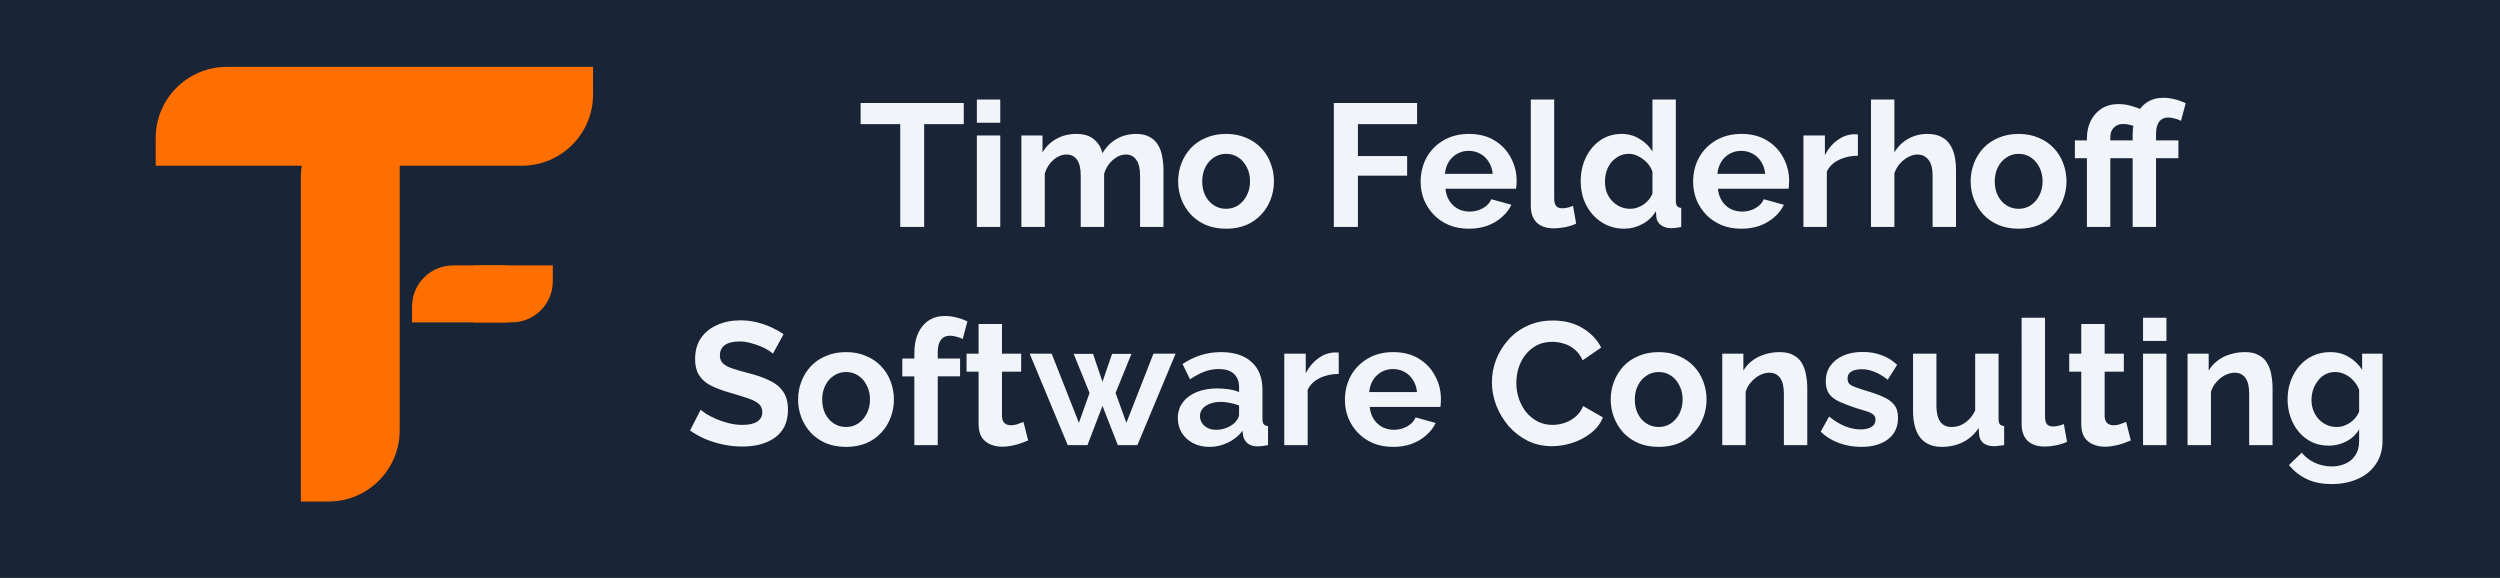 <?xml version="1.0" encoding="UTF-8" standalone="no"?>
<!-- Created with Inkscape (http://www.inkscape.org/) -->

<svg
   width="1427.491mm"
   height="330mm"
   viewBox="0 0 1427.491 330"
   version="1.1"
   id="svg1"
   inkscape:version="1.3.2 (091e20e, 2023-11-25, custom)"
   sodipodi:docname="EndlichMontag.svg"
   inkscape:export-filename="..\Source\EM_WebApplications\EM_Global\endlich-montag.it\Dev\img\logo2_full.svg"
   inkscape:export-xdpi="96"
   inkscape:export-ydpi="96"
   xml:space="preserve"
   xmlns:inkscape="http://www.inkscape.org/namespaces/inkscape"
   xmlns:sodipodi="http://sodipodi.sourceforge.net/DTD/sodipodi-0.dtd"
   xmlns="http://www.w3.org/2000/svg"
   xmlns:svg="http://www.w3.org/2000/svg"><sodipodi:namedview
     id="namedview1"
     pagecolor="#ffffff"
     bordercolor="#000000"
     borderopacity="0.25"
     inkscape:showpageshadow="2"
     inkscape:pageopacity="0.0"
     inkscape:pagecheckerboard="0"
     inkscape:deskcolor="#d1d1d1"
     inkscape:document-units="mm"
     inkscape:zoom="0.1767767"
     inkscape:cx="-1516.0369"
     inkscape:cy="9107.5353"
     inkscape:window-width="3840"
     inkscape:window-height="2050"
     inkscape:window-x="-12"
     inkscape:window-y="-12"
     inkscape:window-maximized="1"
     inkscape:current-layer="layer1"
     showguides="false"><inkscape:page
       x="-0"
       y="0"
       width="1427.491"
       height="330"
       id="page3"
       margin="0"
       bleed="0" /></sodipodi:namedview><defs
     id="defs1" /><g
     inkscape:label="Ebene 1"
     inkscape:groupmode="layer"
     id="layer1"
     transform="translate(1798.902,-3019.954)"><g
       id="g7"
       inkscape:export-filename="..\Source\EM_WebApplications\EM_Global\timo\Dev\img\logo_breit.svg"
       inkscape:export-xdpi="96"
       inkscape:export-ydpi="96"><rect
         style="fill:#192436;stroke-width:14.191;paint-order:stroke fill markers"
         id="rect2-1-3-8-3-1"
         width="1427.491"
         height="330"
         x="-1798.902"
         y="3019.954" /><g
         id="g10-3"
         inkscape:export-filename="Webseite Timo\img\logo_breit.svg"
         inkscape:export-xdpi="96"
         inkscape:export-ydpi="96"
         transform="translate(-519.769,1096.948)"><g
           id="g9-2"
           transform="translate(-429.556,17.212)"><path
             d="m -621.355,1966.383 h -15.805 c -22.445,0 -40.64,18.195 -40.64,40.64 v 107.086 74.824 3.228 h 15.805 c 22.445,-2e-4 40.64,-18.195 40.64,-40.64 v -107.083 -74.828 z"
             style="fill:#ff6f00;stroke-width:2.429;stroke-linejoin:round;stroke-dasharray:2.429, 2.429;paint-order:stroke fill markers"
             id="path18-8-4-9-5-5-6-8-2" /><g
             id="g20-3-5-2-8-1-5-8-4"
             transform="matrix(-16.683,0,0,-16.683,220.875,3277.243)"><path
               d="m 46.797,73.122 v -1.949 h 0.569 2.584 0.111 v 0.546 c 0,0.775 -0.628,1.403 -1.403,1.403 z"
               style="fill:#ff6f00;stroke-width:0.084;stroke-linejoin:round;stroke-dasharray:0.084, 0.084;paint-order:stroke fill markers"
               id="path19-1-5-6-15-9-7-0-6" /><path
               d="M 47.956,73.122 V 71.173 h -1.308 c -0.775,4e-6 -1.404,0.629 -1.404,1.404 v 0.546 h 0.112 2.584 z"
               style="fill:#ff6f00;stroke-width:0.084;stroke-linejoin:round;stroke-dasharray:0.084, 0.084;paint-order:stroke fill markers"
               id="path20-9-0-4-7-8-1-9-6" /></g><path
             d="m -760.681,2000.424 v -15.805 c 0,-22.445 18.195,-40.64 40.64,-40.64 h 131.033 74.824 3.228 v 15.805 c 0,22.445 -18.195,40.64 -40.64,40.64 h -131.03 -74.828 z"
             style="fill:#ff6f00;stroke-width:2.429;stroke-linejoin:round;stroke-dasharray:2.429, 2.429;paint-order:stroke fill markers"
             id="path17-0-9-74-81-5-93-3"
             sodipodi:nodetypes="csccccssccc" /></g><g
           id="text4-4-3"
           style="font-size:99.668px;font-family:Raleway;-inkscape-font-specification:'Raleway, @wght=700';font-variation-settings:'wght' 700;text-align:center;text-anchor:middle;fill:#f1f4f9;stroke-width:2.763"
           aria-label="Timo Felderhoff &#10;Software Consulting"><path
             d="m -728.818,1993.893 h -22.625 v 58.705 h -13.655 v -58.705 h -22.625 v -12.06 h 58.904 z m 7.475,58.705 v -52.226 h 13.356 v 52.226 z m 0,-59.502 v -13.256 h 13.356 v 13.256 z m 106.546,59.502 h -13.356 v -29.302 q 0,-6.179 -2.193,-9.07 -2.093,-2.99 -5.88,-2.99 -3.887,0 -7.475,3.09 -3.488,2.99 -4.983,7.874 v 30.399 h -13.356 v -29.302 q 0,-6.279 -2.193,-9.169 -2.093,-2.89 -5.88,-2.89 -3.887,0 -7.475,2.99 -3.488,2.99 -4.983,7.874 v 30.499 h -13.356 v -52.226 h 12.06 v 9.668 q 2.99,-5.083 7.973,-7.774 4.983,-2.791 11.462,-2.791 6.478,0 10.067,3.189 3.688,3.189 4.684,7.874 3.189,-5.382 8.073,-8.173 4.983,-2.89 11.163,-2.89 4.884,0 7.874,1.794 3.09,1.694 4.784,4.684 1.694,2.89 2.292,6.578 0.698,3.688 0.698,7.475 z m 35.781,0.997 q -6.379,0 -11.462,-2.093 -5.083,-2.193 -8.671,-5.98 -3.488,-3.787 -5.382,-8.671 -1.894,-4.884 -1.894,-10.266 0,-5.482 1.894,-10.366 1.894,-4.884 5.382,-8.671 3.588,-3.787 8.671,-5.88 5.083,-2.193 11.462,-2.193 6.379,0 11.362,2.193 5.083,2.093 8.671,5.88 3.588,3.787 5.382,8.671 1.894,4.884 1.894,10.366 0,5.382 -1.894,10.266 -1.794,4.884 -5.382,8.671 -3.488,3.787 -8.571,5.98 -5.083,2.093 -11.462,2.093 z m -13.655,-27.01 q 0,4.585 1.794,8.173 1.794,3.488 4.884,5.482 3.09,1.993 6.977,1.993 3.787,0 6.877,-1.993 3.09,-2.093 4.884,-5.581 1.894,-3.588 1.894,-8.173 0,-4.485 -1.894,-8.073 -1.794,-3.588 -4.884,-5.581 -3.09,-1.993 -6.877,-1.993 -3.887,0 -6.977,2.093 -3.09,1.993 -4.884,5.582 -1.794,3.488 -1.794,8.073 z m 75.15,26.014 v -70.765 h 47.542 v 12.06 h -33.788 v 18.239 h 28.107 v 11.163 h -28.107 v 29.302 z m 77.079,0.997 q -6.279,0 -11.362,-2.093 -5.083,-2.193 -8.671,-5.88 -3.588,-3.787 -5.581,-8.572 -1.894,-4.884 -1.894,-10.266 0,-7.475 3.289,-13.655 3.389,-6.179 9.568,-9.867 6.279,-3.787 14.751,-3.787 8.571,0 14.651,3.787 6.08,3.688 9.269,9.867 3.289,6.08 3.289,13.156 0,1.196 -0.1,2.492 -0.1,1.196 -0.199,1.993 h -40.366 q 0.399,3.987 2.292,6.977 1.993,2.99 4.983,4.585 3.09,1.495 6.578,1.495 3.987,0 7.475,-1.894 3.588,-1.993 4.884,-5.183 l 11.462,3.189 q -1.894,3.987 -5.482,7.077 -3.488,3.09 -8.272,4.884 -4.784,1.694 -10.565,1.694 z m -13.655,-31.296 h 27.309 q -0.399,-3.987 -2.292,-6.877 -1.794,-2.99 -4.784,-4.585 -2.99,-1.694 -6.678,-1.694 -3.588,0 -6.578,1.694 -2.89,1.595 -4.784,4.585 -1.794,2.89 -2.193,6.877 z m 49.037,-42.459 h 13.356 v 56.014 q 0,3.588 1.196,4.884 1.196,1.196 3.289,1.196 1.595,0 3.289,-0.399 1.694,-0.399 2.99,-0.997 l 1.794,10.166 q -2.691,1.296 -6.279,1.993 -3.588,0.698 -6.478,0.698 -6.279,0 -9.768,-3.289 -3.389,-3.389 -3.389,-9.568 z m 28.505,46.645 q 0,-7.575 2.99,-13.655 2.99,-6.179 8.272,-9.768 5.282,-3.588 12.06,-3.588 5.781,0 10.366,2.89 4.684,2.791 7.276,7.176 v -29.701 h 13.356 v 57.808 q 0,2.093 0.698,2.99 0.698,0.897 2.392,1.096 v 10.864 q -3.488,0.698 -5.681,0.698 -3.588,0 -5.98,-1.794 -2.292,-1.794 -2.591,-4.684 l -0.199,-3.289 q -2.89,4.884 -7.874,7.475 -4.884,2.591 -10.266,2.591 -5.382,0 -9.967,-2.093 -4.485,-2.093 -7.874,-5.781 -3.289,-3.688 -5.183,-8.572 -1.794,-4.983 -1.794,-10.665 z m 40.964,6.977 v -12.459 q -0.997,-2.89 -3.189,-5.183 -2.193,-2.292 -4.884,-3.588 -2.691,-1.395 -5.382,-1.395 -3.09,0 -5.581,1.296 -2.492,1.296 -4.385,3.488 -1.794,2.193 -2.791,5.083 -0.897,2.89 -0.897,6.08 0,3.189 0.997,6.08 1.096,2.791 3.09,4.884 1.993,2.093 4.585,3.289 2.691,1.196 5.781,1.196 1.894,0 3.787,-0.598 1.993,-0.698 3.688,-1.794 1.794,-1.196 3.09,-2.791 1.395,-1.694 2.093,-3.588 z m 50.731,20.133 q -6.279,0 -11.362,-2.093 -5.083,-2.193 -8.671,-5.88 -3.588,-3.787 -5.581,-8.572 -1.894,-4.884 -1.894,-10.266 0,-7.475 3.289,-13.655 3.389,-6.179 9.568,-9.867 6.279,-3.787 14.751,-3.787 8.571,0 14.651,3.787 6.08,3.688 9.269,9.867 3.289,6.08 3.289,13.156 0,1.196 -0.1,2.492 -0.1,1.196 -0.199,1.993 h -40.366 q 0.399,3.987 2.292,6.977 1.993,2.99 4.983,4.585 3.09,1.495 6.578,1.495 3.987,0 7.475,-1.894 3.588,-1.993 4.884,-5.183 l 11.462,3.189 q -1.894,3.987 -5.482,7.077 -3.488,3.09 -8.272,4.884 -4.784,1.694 -10.565,1.694 z m -13.655,-31.296 h 27.309 q -0.399,-3.987 -2.292,-6.877 -1.794,-2.99 -4.784,-4.585 -2.99,-1.694 -6.678,-1.694 -3.588,0 -6.578,1.694 -2.89,1.595 -4.784,4.585 -1.794,2.89 -2.193,6.877 z m 80.233,-10.366 q -6.08,0 -10.864,2.392 -4.784,2.292 -6.877,6.678 v 31.595 h -13.356 v -52.226 h 12.259 v 11.163 q 2.791,-5.382 7.076,-8.472 4.286,-3.09 9.07,-3.389 1.096,0 1.694,0 0.598,0 0.997,0.1 z m 56.014,40.665 h -13.356 v -29.302 q 0,-6.08 -2.392,-9.07 -2.292,-2.99 -6.379,-2.99 -2.392,0 -5.083,1.395 -2.691,1.395 -4.884,3.887 -2.093,2.392 -3.09,5.581 v 30.499 h -13.356 v -72.758 h 13.356 v 30.2 q 2.89,-4.983 7.874,-7.774 4.983,-2.791 10.864,-2.791 5.083,0 8.272,1.794 3.189,1.694 4.983,4.684 1.794,2.89 2.492,6.578 0.698,3.588 0.698,7.475 z m 35.781,0.997 q -6.379,0 -11.462,-2.093 -5.083,-2.193 -8.671,-5.98 -3.488,-3.787 -5.382,-8.671 -1.894,-4.884 -1.894,-10.266 0,-5.482 1.894,-10.366 1.894,-4.884 5.382,-8.671 3.588,-3.787 8.671,-5.88 5.083,-2.193 11.462,-2.193 6.379,0 11.362,2.193 5.083,2.093 8.671,5.88 3.588,3.787 5.382,8.671 1.894,4.884 1.894,10.366 0,5.382 -1.894,10.266 -1.794,4.884 -5.382,8.671 -3.488,3.787 -8.571,5.98 -5.083,2.093 -11.462,2.093 z m -13.655,-27.01 q 0,4.585 1.794,8.173 1.794,3.488 4.884,5.482 3.09,1.993 6.977,1.993 3.787,0 6.877,-1.993 3.09,-2.093 4.884,-5.581 1.894,-3.588 1.894,-8.173 0,-4.485 -1.894,-8.073 -1.794,-3.588 -4.884,-5.581 -3.09,-1.993 -6.877,-1.993 -3.887,0 -6.977,2.093 -3.09,1.993 -4.884,5.582 -1.794,3.488 -1.794,8.073 z m 52.631,26.014 v -39.269 h -6.877 v -10.166 h 6.877 v -1.296 q 0,-5.482 2.193,-9.867 2.193,-4.386 6.179,-6.977 4.086,-2.591 9.668,-2.591 3.688,0 7.076,0.997 3.389,0.897 6.977,2.492 l -2.791,10.166 q -2.193,-1.196 -4.385,-1.694 -2.193,-0.598 -4.186,-0.598 -1.794,0 -3.189,0.598 -1.395,0.598 -2.392,1.694 -0.897,0.997 -1.395,2.392 -0.399,1.395 -0.399,2.89 v 1.794 h 12.758 v 10.166 h -12.758 v 39.269 z m 26.113,0 v -39.269 h -6.877 v -10.166 h 6.877 v -3.189 q 0,-6.478 2.093,-11.163 2.193,-4.784 6.08,-7.375 3.987,-2.591 9.269,-2.591 3.189,0 6.379,0.797 3.289,0.797 6.478,2.292 l -2.691,10.067 q -1.495,-0.797 -3.488,-1.296 -1.993,-0.598 -3.787,-0.598 -3.389,0 -5.183,2.392 -1.794,2.392 -1.794,6.977 v 3.688 h 12.758 v 10.166 h -12.758 v 39.269 z"
             id="path13" /><path
             d="m -837.778,2124.957 q -0.698,-0.698 -2.591,-1.894 -1.794,-1.196 -4.485,-2.292 -2.591,-1.096 -5.681,-1.894 -3.09,-0.897 -6.279,-0.897 -5.581,0 -8.472,2.093 -2.791,2.093 -2.791,5.88 0,2.89 1.794,4.585 1.794,1.694 5.382,2.89 3.588,1.196 8.97,2.591 6.977,1.694 12.06,4.186 5.183,2.392 7.874,6.379 2.791,3.887 2.791,10.366 0,5.681 -2.093,9.768 -2.093,3.987 -5.781,6.479 -3.688,2.492 -8.372,3.688 -4.684,1.096 -9.967,1.096 -5.282,0 -10.565,-1.096 -5.282,-1.096 -10.166,-3.09 -4.884,-2.093 -8.97,-4.983 l 6.08,-11.861 q 0.897,0.897 3.189,2.392 2.292,1.395 5.581,2.89 3.289,1.395 7.176,2.392 3.887,0.997 7.874,0.997 5.581,0 8.472,-1.894 2.89,-1.894 2.89,-5.382 0,-3.189 -2.292,-4.983 -2.292,-1.794 -6.379,-3.09 -4.086,-1.395 -9.668,-2.99 -6.678,-1.894 -11.163,-4.186 -4.485,-2.392 -6.678,-5.98 -2.193,-3.588 -2.193,-8.97 0,-7.276 3.389,-12.159 3.488,-4.984 9.369,-7.475 5.88,-2.591 13.057,-2.591 4.983,0 9.369,1.096 4.485,1.096 8.372,2.89 3.887,1.794 6.977,3.887 z m 41.761,53.223 q -6.379,0 -11.462,-2.093 -5.083,-2.193 -8.671,-5.98 -3.488,-3.787 -5.382,-8.671 -1.894,-4.884 -1.894,-10.266 0,-5.482 1.894,-10.366 1.894,-4.884 5.382,-8.671 3.588,-3.787 8.671,-5.88 5.083,-2.193 11.462,-2.193 6.379,0 11.362,2.193 5.083,2.093 8.671,5.88 3.588,3.787 5.382,8.671 1.894,4.884 1.894,10.366 0,5.382 -1.894,10.266 -1.794,4.884 -5.382,8.671 -3.488,3.787 -8.571,5.98 -5.083,2.093 -11.462,2.093 z m -13.655,-27.01 q 0,4.585 1.794,8.173 1.794,3.488 4.884,5.482 3.09,1.993 6.977,1.993 3.787,0 6.877,-1.993 3.09,-2.093 4.884,-5.581 1.894,-3.588 1.894,-8.173 0,-4.485 -1.894,-8.073 -1.794,-3.588 -4.884,-5.581 -3.09,-1.993 -6.877,-1.993 -3.887,0 -6.977,2.093 -3.09,1.993 -4.884,5.581 -1.794,3.488 -1.794,8.073 z m 52.631,26.014 v -39.269 h -6.877 v -10.166 h 6.877 v -3.189 q 0,-6.479 2.093,-11.163 2.193,-4.784 6.08,-7.375 3.987,-2.591 9.269,-2.591 3.189,0 6.379,0.797 3.289,0.797 6.478,2.292 l -2.691,10.066 q -1.495,-0.797 -3.488,-1.296 -1.993,-0.598 -3.787,-0.598 -3.389,0 -5.183,2.392 -1.794,2.392 -1.794,6.977 v 3.688 h 12.758 v 10.166 h -12.758 v 39.269 z m 64.984,-2.691 q -1.694,0.698 -4.086,1.595 -2.392,0.897 -5.183,1.395 -2.691,0.598 -5.482,0.598 -3.688,0 -6.777,-1.296 -3.09,-1.296 -4.983,-4.087 -1.794,-2.89 -1.794,-7.475 v -30 h -6.877 v -10.266 h 6.877 v -16.944 h 13.356 v 16.944 h 10.964 v 10.266 h -10.964 v 25.515 q 0.1,2.691 1.495,3.887 1.395,1.196 3.488,1.196 2.093,0 4.086,-0.698 1.993,-0.698 3.189,-1.196 z m 71.537,-49.535 h 12.658 l -21.827,52.226 h -11.163 l -8.771,-22.425 -8.572,22.425 h -11.263 l -21.728,-52.226 h 12.558 l 15.548,39.469 6.08,-17.043 -9.07,-22.326 h 11.063 l 5.382,15.947 5.482,-15.947 h 11.063 l -9.07,22.326 6.179,17.043 z m 13.909,36.778 q 0,-5.083 2.791,-8.87 2.89,-3.887 7.973,-5.98 5.083,-2.093 11.661,-2.093 3.289,0 6.678,0.498 3.389,0.498 5.88,1.595 v -2.791 q 0,-4.983 -2.99,-7.675 -2.89,-2.691 -8.671,-2.691 -4.286,0 -8.173,1.495 -3.887,1.495 -8.173,4.385 l -4.286,-8.771 q 5.183,-3.389 10.565,-5.083 5.482,-1.694 11.462,-1.694 11.163,0 17.342,5.582 6.279,5.581 6.279,15.947 v 16.645 q 0,2.093 0.698,2.99 0.797,0.897 2.492,1.096 v 10.864 q -1.794,0.299 -3.289,0.498 -1.395,0.199 -2.392,0.199 -3.987,0 -6.08,-1.794 -1.993,-1.794 -2.492,-4.385 l -0.299,-2.691 q -3.389,4.385 -8.472,6.777 -5.083,2.392 -10.366,2.392 -5.183,0 -9.369,-2.093 -4.086,-2.193 -6.478,-5.88 -2.292,-3.787 -2.292,-8.472 z m 32.492,2.691 q 1.096,-1.196 1.794,-2.392 0.698,-1.196 0.698,-2.193 v -5.282 q -2.392,-0.997 -5.183,-1.495 -2.791,-0.598 -5.282,-0.598 -5.183,0 -8.571,2.292 -3.289,2.193 -3.289,5.88 0,1.993 1.096,3.787 1.096,1.794 3.189,2.89 2.093,1.096 4.983,1.096 2.99,0 5.88,-1.096 2.89,-1.196 4.684,-2.89 z m 59.402,-27.907 q -6.08,0 -10.864,2.392 -4.784,2.292 -6.877,6.678 v 31.595 h -13.356 v -52.226 h 12.259 v 11.163 q 2.791,-5.382 7.076,-8.472 4.286,-3.09 9.07,-3.389 1.096,0 1.694,0 0.598,0 0.997,0.1 z m 31.038,41.661 q -6.279,0 -11.362,-2.093 -5.083,-2.193 -8.671,-5.88 -3.588,-3.787 -5.581,-8.572 -1.894,-4.884 -1.894,-10.266 0,-7.475 3.289,-13.655 3.389,-6.179 9.568,-9.867 6.279,-3.787 14.751,-3.787 8.571,0 14.651,3.787 6.08,3.688 9.269,9.867 3.289,6.08 3.289,13.156 0,1.196 -0.1,2.492 -0.1,1.196 -0.199,1.993 h -40.366 q 0.399,3.987 2.292,6.977 1.993,2.99 4.983,4.585 3.09,1.495 6.578,1.495 3.987,0 7.475,-1.894 3.588,-1.993 4.884,-5.183 l 11.462,3.189 q -1.894,3.987 -5.482,7.077 -3.488,3.09 -8.272,4.884 -4.784,1.694 -10.565,1.694 z m -13.655,-31.296 h 27.309 q -0.399,-3.987 -2.292,-6.877 -1.794,-2.99 -4.784,-4.585 -2.99,-1.694 -6.678,-1.694 -3.588,0 -6.578,1.694 -2.89,1.595 -4.784,4.585 -1.794,2.89 -2.193,6.877 z m 70.067,-5.581 q 0,-6.479 2.292,-12.658 2.392,-6.279 6.877,-11.362 4.485,-5.183 10.964,-8.173 6.478,-3.09 14.751,-3.09 9.768,0 16.844,4.286 7.176,4.286 10.665,11.163 l -10.565,7.276 q -1.794,-3.987 -4.684,-6.279 -2.89,-2.392 -6.179,-3.289 -3.289,-0.997 -6.478,-0.997 -5.183,0 -9.07,2.093 -3.787,2.093 -6.379,5.482 -2.591,3.389 -3.887,7.575 -1.196,4.186 -1.196,8.372 0,4.684 1.495,9.07 1.495,4.286 4.186,7.675 2.791,3.289 6.578,5.282 3.887,1.894 8.472,1.894 3.289,0 6.678,-1.096 3.389,-1.096 6.279,-3.488 2.89,-2.392 4.485,-6.179 l 11.263,6.478 q -2.093,5.282 -6.877,8.97 -4.684,3.688 -10.565,5.581 -5.88,1.894 -11.661,1.894 -7.575,0 -13.854,-3.09 -6.279,-3.189 -10.864,-8.372 -4.485,-5.282 -7.076,-11.761 -2.492,-6.578 -2.492,-13.256 z m 95.258,36.877 q -6.379,0 -11.462,-2.093 -5.083,-2.193 -8.671,-5.98 -3.488,-3.787 -5.382,-8.671 -1.894,-4.884 -1.894,-10.266 0,-5.482 1.894,-10.366 1.894,-4.884 5.382,-8.671 3.588,-3.787 8.671,-5.88 5.083,-2.193 11.462,-2.193 6.379,0 11.362,2.193 5.083,2.093 8.671,5.88 3.588,3.787 5.382,8.671 1.894,4.884 1.894,10.366 0,5.382 -1.894,10.266 -1.794,4.884 -5.382,8.671 -3.488,3.787 -8.571,5.98 -5.083,2.093 -11.462,2.093 z m -13.655,-27.01 q 0,4.585 1.794,8.173 1.794,3.488 4.884,5.482 3.09,1.993 6.977,1.993 3.787,0 6.877,-1.993 3.09,-2.093 4.884,-5.581 1.894,-3.588 1.894,-8.173 0,-4.485 -1.894,-8.073 -1.794,-3.588 -4.884,-5.581 -3.09,-1.993 -6.877,-1.993 -3.887,0 -6.977,2.093 -3.09,1.993 -4.884,5.581 -1.794,3.488 -1.794,8.073 z m 98.473,26.014 h -13.356 v -29.302 q 0,-6.279 -2.193,-9.169 -2.193,-2.89 -6.08,-2.89 -2.691,0 -5.482,1.395 -2.691,1.395 -4.884,3.887 -2.193,2.392 -3.189,5.582 v 30.498 h -13.356 v -52.226 h 12.06 v 9.668 q 1.993,-3.389 5.083,-5.681 3.09,-2.392 7.076,-3.588 4.086,-1.296 8.571,-1.296 4.884,0 7.973,1.794 3.189,1.694 4.784,4.684 1.694,2.89 2.292,6.578 0.698,3.688 0.698,7.475 z m 30.897,0.997 q -6.678,0 -12.758,-2.193 -6.08,-2.193 -10.465,-6.478 l 4.784,-8.671 q 4.684,3.787 9.169,5.581 4.585,1.794 8.771,1.794 3.887,0 6.179,-1.395 2.392,-1.395 2.392,-4.186 0,-1.894 -1.296,-2.89 -1.296,-1.096 -3.787,-1.894 -2.392,-0.797 -5.88,-1.794 -5.781,-1.894 -9.668,-3.688 -3.887,-1.794 -5.88,-4.485 -1.894,-2.791 -1.894,-7.077 0,-5.183 2.591,-8.87 2.691,-3.787 7.375,-5.88 4.784,-2.093 11.163,-2.093 5.581,0 10.565,1.794 4.983,1.694 9.07,5.581 l -5.382,8.472 q -3.987,-3.09 -7.575,-4.485 -3.588,-1.495 -7.276,-1.495 -2.093,0 -3.987,0.498 -1.794,0.498 -2.99,1.694 -1.096,1.096 -1.096,3.189 0,1.894 0.997,2.99 1.096,0.997 3.189,1.794 2.193,0.797 5.282,1.794 6.279,1.794 10.565,3.688 4.385,1.894 6.578,4.684 2.193,2.691 2.193,7.475 0,7.774 -5.681,12.16 -5.681,4.385 -15.249,4.385 z m 29.502,-20.532 v -32.691 h 13.356 v 29.801 q 0,5.98 2.193,9.07 2.193,2.99 6.478,2.99 2.591,0 5.083,-0.997 2.591,-1.096 4.684,-3.189 2.193,-2.093 3.688,-5.282 v -32.392 h 13.356 v 37.276 q 0,2.093 0.698,2.99 0.797,0.897 2.492,1.096 v 10.864 q -1.993,0.299 -3.389,0.399 -1.296,0.199 -2.392,0.199 -3.588,0 -5.88,-1.595 -2.193,-1.694 -2.591,-4.585 l -0.299,-4.186 q -3.488,5.282 -8.97,8.073 -5.482,2.691 -12.06,2.691 -8.073,0 -12.259,-5.183 -4.186,-5.282 -4.186,-15.349 z m 61.994,-53.223 h 13.356 v 56.014 q 0,3.588 1.196,4.884 1.196,1.196 3.289,1.196 1.595,0 3.289,-0.399 1.694,-0.399 2.99,-0.997 l 1.794,10.166 q -2.691,1.296 -6.279,1.993 -3.588,0.698 -6.478,0.698 -6.279,0 -9.768,-3.289 -3.389,-3.389 -3.389,-9.568 z m 62.361,70.067 q -1.694,0.698 -4.086,1.595 -2.392,0.897 -5.183,1.395 -2.691,0.598 -5.482,0.598 -3.688,0 -6.777,-1.296 -3.09,-1.296 -4.983,-4.087 -1.794,-2.89 -1.794,-7.475 v -30 h -6.877 v -10.266 h 6.877 v -16.944 h 13.356 v 16.944 h 10.964 v 10.266 h -10.964 v 25.515 q 0.1,2.691 1.495,3.887 1.395,1.196 3.488,1.196 2.093,0 4.086,-0.698 1.993,-0.698 3.189,-1.196 z m 6.977,2.691 v -52.226 h 13.356 v 52.226 z m 0,-59.502 v -13.256 h 13.356 v 13.256 z m 73.954,59.502 H 5.139 v -29.302 q 0,-6.279 -2.193,-9.169 -2.193,-2.89 -6.08,-2.89 -2.691,0 -5.482,1.395 -2.691,1.395 -4.884,3.887 -2.193,2.392 -3.189,5.582 v 30.498 h -13.356 v -52.226 h 12.06 v 9.668 q 1.993,-3.389 5.083,-5.681 3.09,-2.392 7.076,-3.588 4.086,-1.296 8.571,-1.296 4.884,0 7.973,1.794 3.189,1.694 4.784,4.684 1.694,2.89 2.292,6.578 0.698,3.688 0.698,7.475 z m 32.093,0.299 q -5.183,0 -9.568,-1.993 -4.286,-2.093 -7.475,-5.781 -3.09,-3.688 -4.784,-8.472 -1.694,-4.784 -1.694,-10.166 0,-5.681 1.794,-10.565 1.794,-4.884 4.983,-8.572 3.289,-3.787 7.674,-5.781 4.485,-2.093 9.867,-2.093 6.08,0 10.665,2.791 4.585,2.691 7.575,7.276 v -9.169 h 11.661 v 49.735 q 0,7.774 -3.787,13.256 -3.688,5.582 -10.266,8.472 -6.578,2.99 -14.95,2.99 -8.472,0 -14.352,-2.89 -5.88,-2.791 -10.067,-7.973 l 7.276,-7.076 q 2.99,3.688 7.475,5.781 4.585,2.093 9.668,2.093 4.286,0 7.774,-1.595 3.588,-1.495 5.681,-4.784 2.193,-3.189 2.193,-8.273 v -6.578 q -2.591,4.485 -7.375,6.977 -4.684,2.392 -9.967,2.392 z m 4.485,-10.665 q 2.193,0 4.186,-0.698 1.993,-0.698 3.688,-1.894 1.694,-1.196 2.99,-2.791 1.296,-1.694 1.993,-3.389 v -12.459 q -1.196,-3.09 -3.389,-5.382 -2.093,-2.292 -4.784,-3.488 -2.591,-1.296 -5.482,-1.296 -3.09,0 -5.581,1.296 -2.492,1.296 -4.286,3.688 -1.794,2.292 -2.791,5.183 -0.897,2.791 -0.897,5.88 0,3.189 1.096,5.98 1.096,2.791 2.99,4.884 1.993,2.093 4.585,3.289 2.691,1.196 5.681,1.196 z"
             id="path14" /></g></g></g></g></svg>
